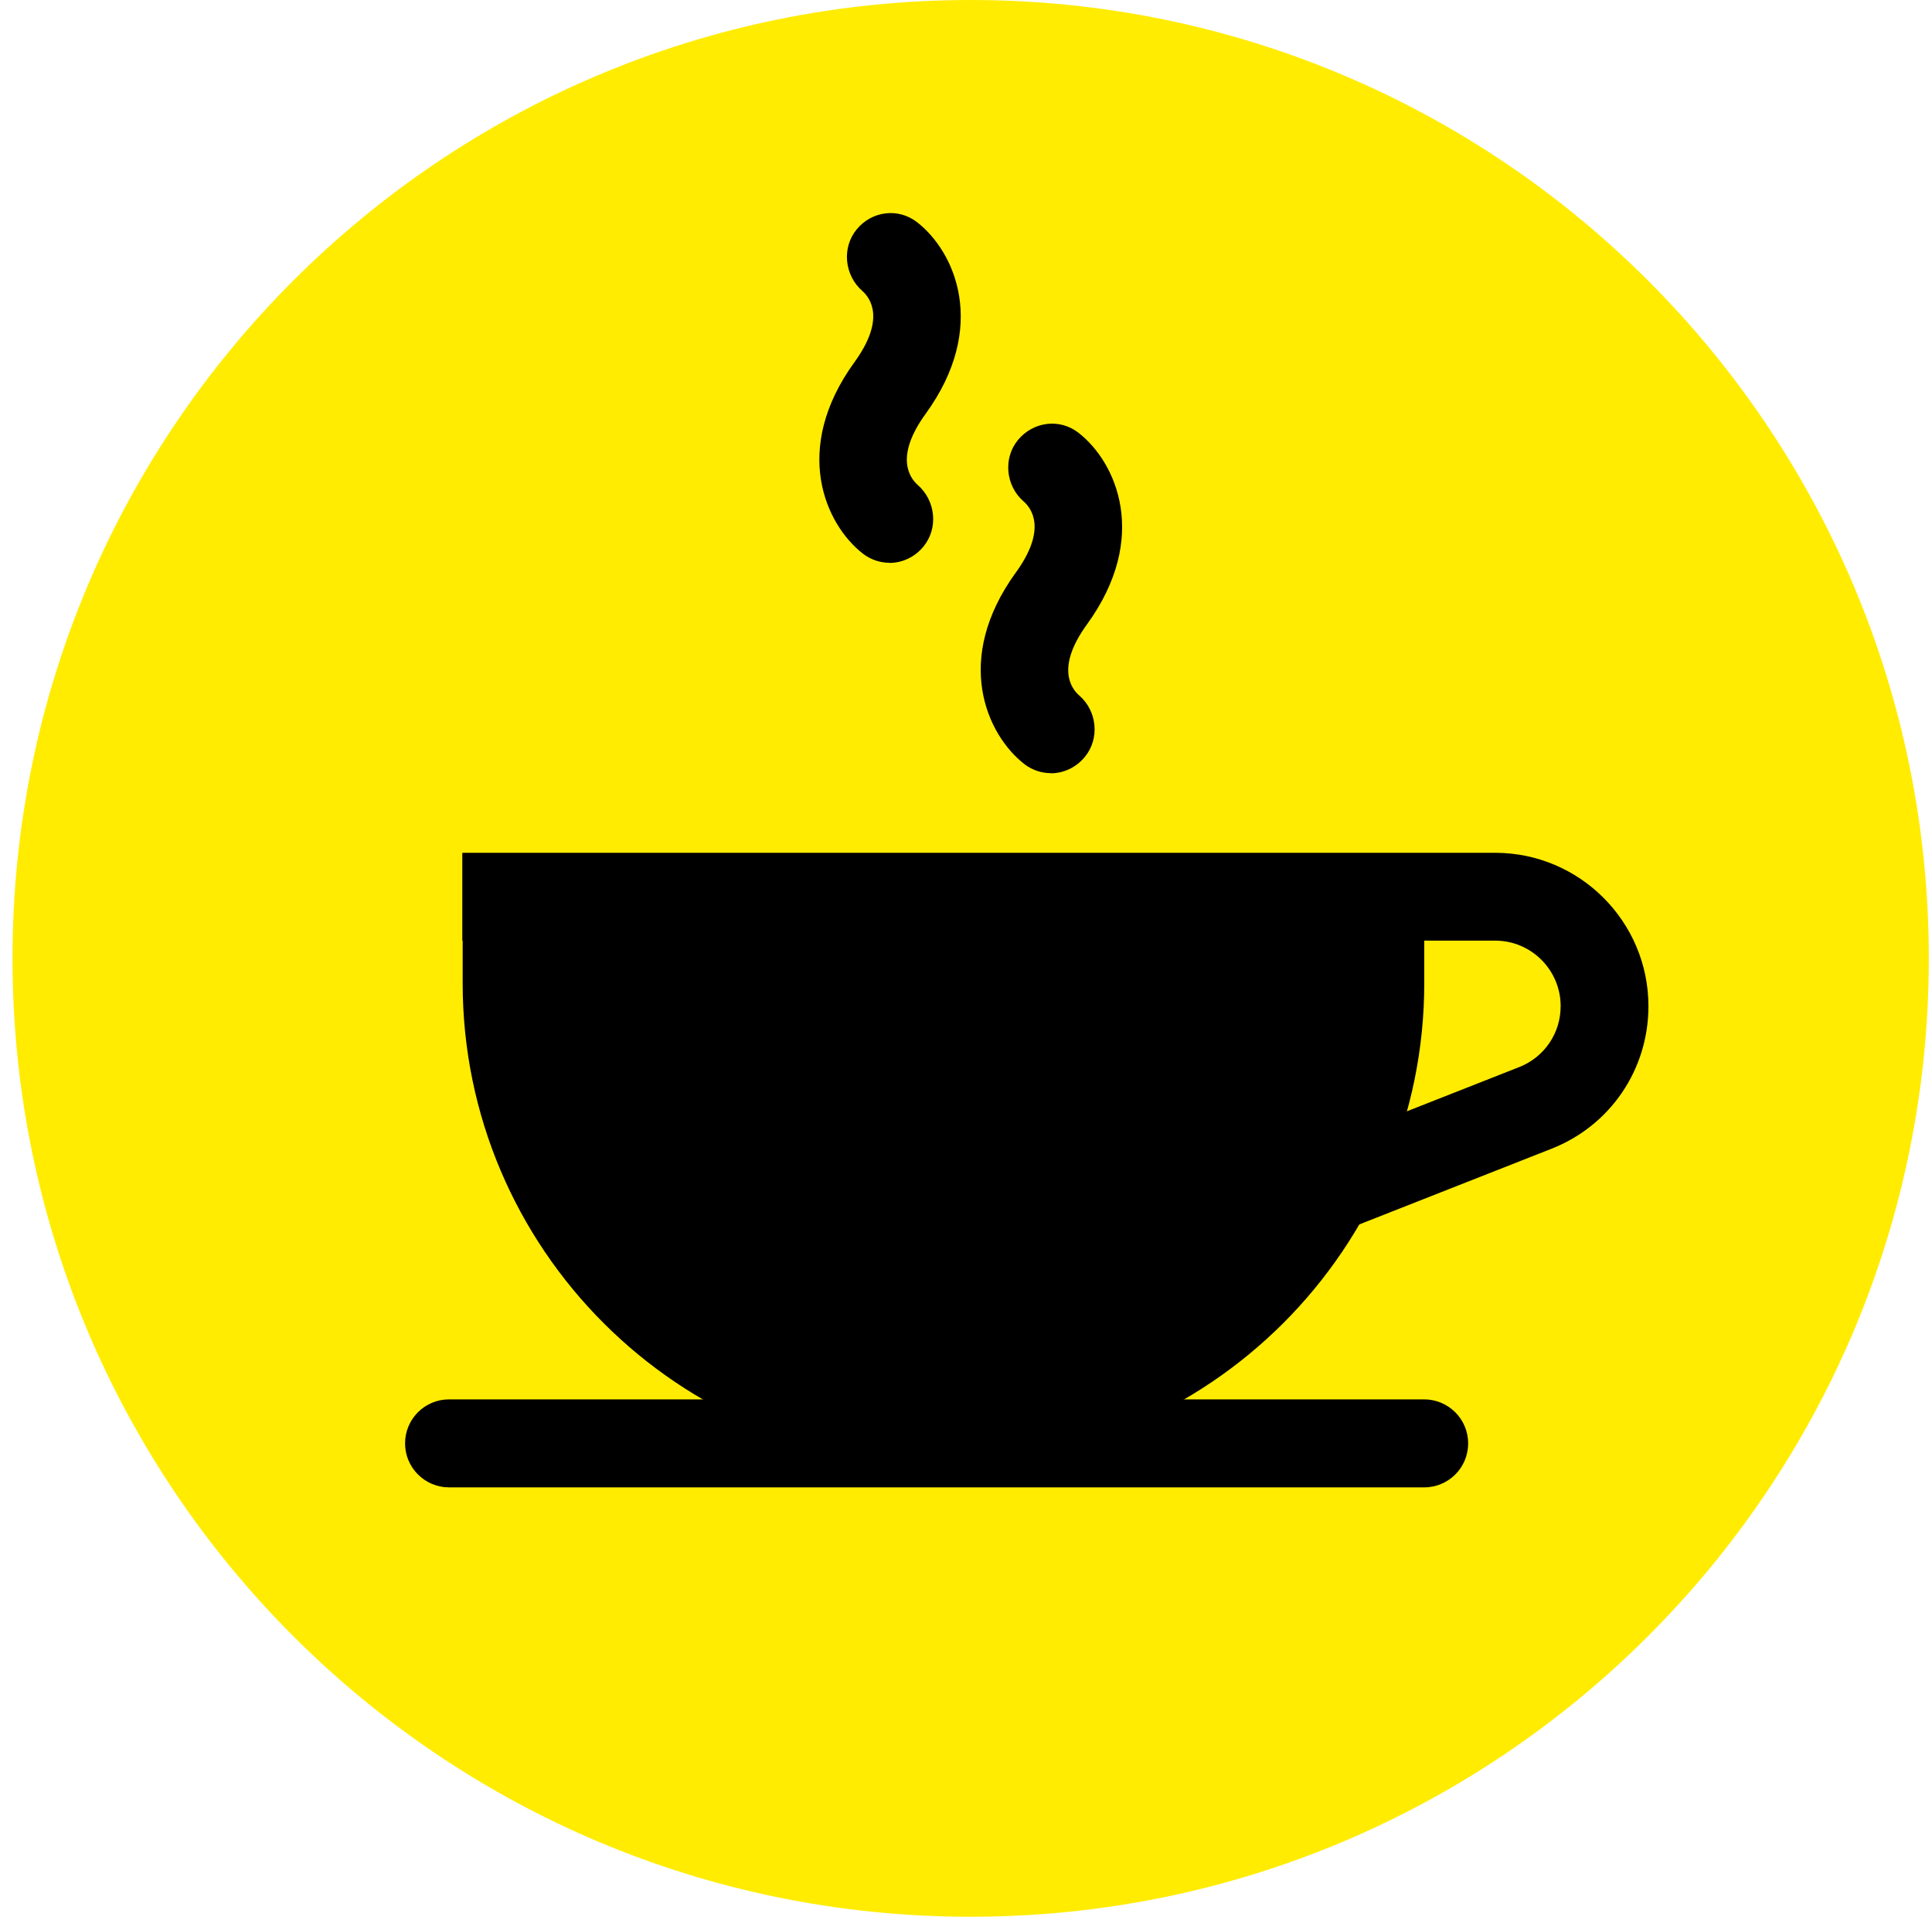 <svg xmlns="http://www.w3.org/2000/svg" width="123" height="122" viewBox="0 0 123 122" fill="none"><path d="M61.797 122C95.486 122 122.797 94.689 122.797 61C122.797 27.311 95.486 0 61.797 0C28.108 0 0.797 27.311 0.797 61C0.797 94.689 28.108 122 61.797 122Z" fill="#FFEC00"></path><path d="M29.445 54.34H90.675V62.57C90.675 79.47 76.955 93.18 60.065 93.18C43.165 93.18 29.455 79.46 29.455 62.57V54.34H29.445Z" fill="black"></path><path d="M77.097 81.66L75.047 76.45L96.718 67.92C98.317 67.29 99.358 65.77 99.358 64.04C99.358 61.74 97.487 59.87 95.188 59.87H29.438V54.28H95.188C100.567 54.28 104.947 58.66 104.947 64.04C104.947 68.08 102.518 71.65 98.767 73.12L77.097 81.65V81.66Z" fill="black"></path><path d="M90.669 94.67H28.589C27.049 94.67 25.789 93.42 25.789 91.87C25.789 90.32 27.039 89.07 28.589 89.07H90.669C92.209 89.07 93.469 90.32 93.469 91.87C93.469 93.42 92.219 94.67 90.669 94.67Z" fill="black"></path><path d="M56.62 35.82C56.04 35.82 55.45 35.63 54.95 35.25C52.53 33.38 50.39 28.58 54.4 23.05C56.39 20.31 55.41 18.97 54.9 18.52C53.76 17.52 53.58 15.77 54.54 14.6C55.5 13.43 57.18 13.21 58.38 14.14C60.8 16.01 62.94 20.81 58.93 26.34C56.94 29.08 57.92 30.42 58.43 30.87C59.57 31.87 59.75 33.62 58.79 34.79C58.23 35.47 57.43 35.83 56.62 35.83V35.82Z" fill="black"></path><path d="M66.893 49.21C66.313 49.21 65.723 49.02 65.223 48.64C62.803 46.76 60.663 41.97 64.673 36.44C66.663 33.7 65.683 32.36 65.163 31.91C64.023 30.92 63.853 29.16 64.813 28C65.773 26.84 67.453 26.61 68.653 27.54C71.073 29.41 73.213 34.21 69.203 39.74C67.213 42.48 68.193 43.82 68.713 44.27C69.853 45.26 70.023 47.02 69.063 48.18C68.503 48.86 67.703 49.22 66.893 49.22V49.21Z" fill="black"></path></svg>